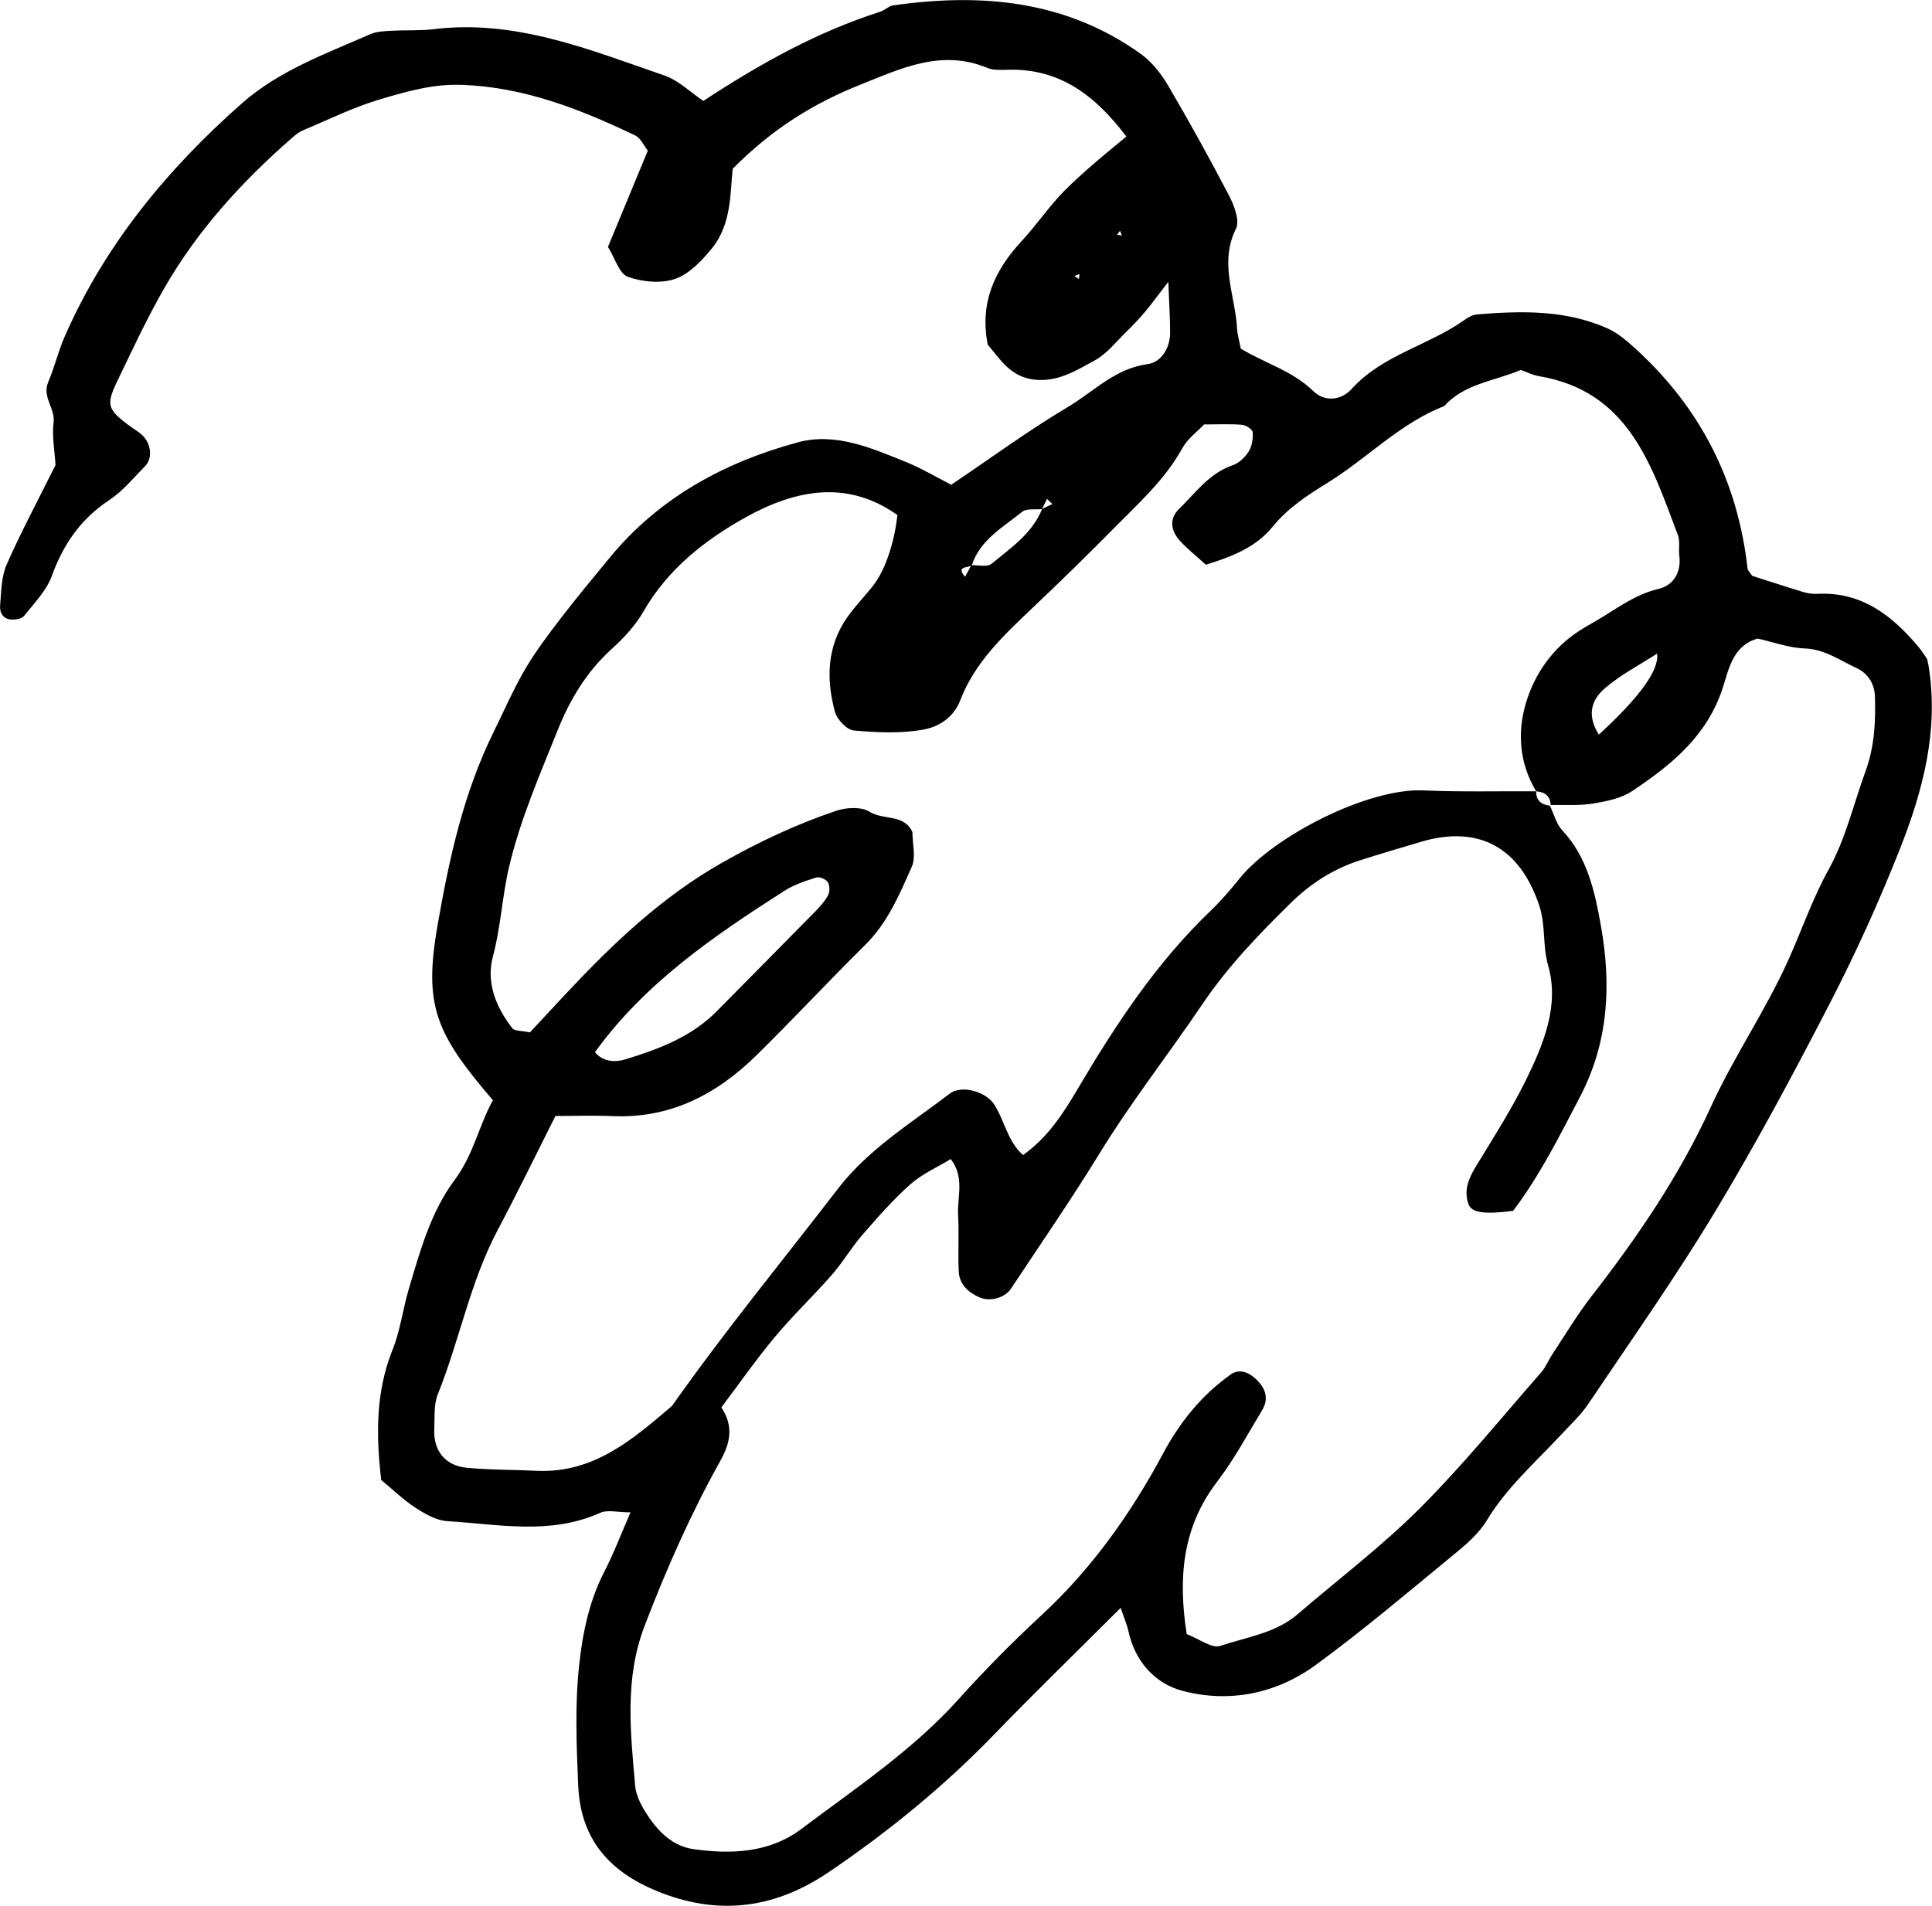<?xml version="1.0" encoding="UTF-8"?><svg id="Ebene_2" xmlns="http://www.w3.org/2000/svg" viewBox="0 0 149.26 147.29"><g id="Ebene_1-2"><path d="m4.29,35.97c-.07-1.17-.28-2.27-.15-3.33.13-1.1-.9-1.96-.42-3.1.49-1.15.78-2.39,1.28-3.54,3.11-7.09,7.91-12.91,13.67-18,2.89-2.55,6.49-3.84,9.94-5.36.48-.21,1.06-.23,1.59-.26,1.09-.06,2.19,0,3.26-.12,6.35-.79,12.08,1.58,17.86,3.57,1.13.39,2.07,1.34,3.02,1.97,4.44-2.92,8.84-5.35,13.68-6.9.34-.11.63-.43.97-.48,6.82-.98,13.36-.4,19.15,3.75.85.61,1.57,1.53,2.11,2.45,1.64,2.79,3.21,5.64,4.71,8.51.39.76.84,1.92.53,2.54-1.32,2.64-.06,5.15.08,7.7.03.52.19,1.04.29,1.57,1.87,1.14,4.01,1.72,5.61,3.29.84.82,2.12.75,2.95-.17,2.39-2.64,5.92-3.35,8.7-5.32.29-.21.64-.41.98-.44,3.44-.29,6.88-.36,10.12,1.09.8.36,1.51.99,2.17,1.59,5,4.57,7.87,10.23,8.62,16.96.02.15.18.29.36.56,1.24.39,2.59.84,3.94,1.25.34.1.72.16,1.08.14,3.44-.18,5.8,1.68,7.85,4.13.23.28.42.59.63.88.04.17.09.34.12.52.82,4.99-.43,9.7-2.23,14.24-1.59,4.02-3.38,7.97-5.36,11.81-2.81,5.45-5.71,10.87-8.87,16.12-3.07,5.1-6.51,9.97-9.83,14.91-.6.89-1.42,1.64-2.16,2.44-1.97,2.11-4.15,4.03-5.68,6.56-.64,1.06-1.67,1.92-2.65,2.72-3.48,2.86-6.93,5.79-10.57,8.45-3.04,2.22-6.67,2.95-10.3,1.99-2.1-.56-3.65-2.26-4.16-4.6-.11-.51-.33-1-.6-1.81-3.35,3.35-6.6,6.5-9.73,9.74-3.91,4.05-8.24,7.58-12.88,10.72-3.98,2.68-8.21,3.35-12.83,1.58-4.03-1.54-6.29-4.12-6.47-8.32-.13-3.08-.26-6.2.07-9.25.26-2.45.76-4.95,1.93-7.23.72-1.39,1.28-2.87,2.04-4.62-1,0-1.78-.22-2.35.04-3.86,1.73-7.85.88-11.8.64-.85-.05-1.73-.56-2.48-1.05-.9-.58-1.68-1.35-2.63-2.13-.39-3.4-.45-6.76.88-10.07.6-1.49.79-3.13,1.25-4.68.87-2.94,1.71-5.98,3.54-8.43,1.47-1.97,1.89-4.24,2.96-6.17-4.45-5.18-5.35-7.34-4.28-13.49.89-5.12,2-10.24,4.34-14.97.8-1.62,1.52-3.29,2.43-4.85.82-1.39,1.8-2.69,2.79-3.98,1.21-1.57,2.48-3.1,3.74-4.63,3.82-4.65,8.87-7.38,14.55-8.92,2.89-.78,5.68.44,8.36,1.53,1.16.47,2.25,1.12,3.48,1.75,3.03-2.04,5.94-4.18,9.03-6.02,1.98-1.18,3.62-2.96,6.13-3.3,1.06-.14,1.76-1.24,1.75-2.47,0-1.06-.07-2.12-.14-3.89-.87,1.12-1.3,1.73-1.78,2.3-.47.55-.97,1.08-1.49,1.59-.78.76-1.48,1.67-2.41,2.18-1.4.76-2.78,1.65-4.55,1.5-1.91-.16-2.75-1.56-3.72-2.72-.64-3.23.53-5.75,2.62-8,.98-1.06,1.82-2.25,2.78-3.33.71-.79,1.51-1.51,2.3-2.22.94-.83,1.92-1.62,3.01-2.53-2.39-3.15-5.11-5.26-9.12-5.16-.54.01-1.14.06-1.62-.14-3.53-1.48-6.67.04-9.8,1.29-3.54,1.41-6.78,3.37-9.87,6.5-.21,1.75-.05,4.23-1.6,6.14-.77.95-1.75,1.99-2.84,2.37-1.09.38-2.55.24-3.67-.16-.66-.24-.98-1.43-1.53-2.31,1.01-2.43,2.03-4.9,3.08-7.44-.31-.39-.56-.98-.99-1.18-4.23-2.02-8.53-3.72-13.34-3.9-2.26-.09-4.3.51-6.34,1.11-2.06.61-4.01,1.58-5.99,2.41-.33.14-.62.39-.89.63-3.84,3.36-7.24,7.1-9.79,11.53-1.35,2.35-2.5,4.82-3.67,7.26-.87,1.81-.73,2.16,1.05,3.47.29.21.61.39.87.63.72.65.86,1.8.25,2.42-.89.91-1.72,1.93-2.76,2.62-2.21,1.46-3.56,3.42-4.45,5.88-.41,1.13-1.36,2.09-2.13,3.07-.17.22-.63.3-.96.29-.66-.02-.95-.52-.9-1.09.09-1.06.09-2.21.5-3.15,1.09-2.48,2.37-4.87,3.78-7.7Zm76.22,3.37c-.52.06-1.2-.07-1.54.21-1.48,1.2-3.26,2.16-3.9,4.16-.35.18-1.23.04-.51.86.16-.3.32-.59.48-.89.53-.02,1.23.16,1.56-.11,1.49-1.23,3.14-2.33,3.91-4.24.26-.13.53-.25.79-.38-.14-.13-.27-.27-.41-.4-.13.26-.26.52-.38.78Zm38.17,21.8c-.02.73.4,1.04,1.06,1.12.31.64.49,1.41.95,1.9,1.96,2.09,2.53,4.79,2.99,7.38.8,4.49.62,8.93-1.6,13.19-1.59,3.05-3.12,6.11-5.18,8.84-2.25.29-3.22.15-3.46-.54-.39-1.15.09-2.09.68-3.05,1.32-2.16,2.68-4.3,3.79-6.56,1.35-2.76,2.58-5.73,1.69-8.82-.44-1.55-.17-3.07-.68-4.61-1.48-4.45-4.61-6.27-9.13-4.94-1.55.46-3.1.92-4.65,1.41-2.1.66-3.88,1.8-5.47,3.37-2.46,2.42-4.83,4.88-6.77,7.76-2.62,3.88-5.52,7.57-7.97,11.57-2.17,3.54-4.53,6.96-6.83,10.43-.47.71-1.61,1.02-2.42.67-.87-.38-1.56-1-1.61-2-.07-1.45.03-2.91-.05-4.36-.08-1.4.53-2.9-.57-4.33-1.05.64-2.22,1.15-3.13,1.96-1.35,1.2-2.55,2.58-3.74,3.95-.82.95-1.46,2.06-2.29,3.01-1.43,1.64-3.02,3.14-4.41,4.81-1.47,1.76-2.78,3.64-4.15,5.46.94,1.42.72,2.7-.07,4.11-2.29,4.11-4.19,8.4-5.87,12.8-1.55,4.06-1.08,8.19-.72,12.33.07.85.58,1.73,1.08,2.46.83,1.21,1.91,2.23,3.45,2.44,2.94.41,5.86.28,8.32-1.57,4.19-3.15,8.59-6.08,12.12-10,2.04-2.27,4.15-4.41,6.4-6.49,3.86-3.56,6.92-7.85,9.4-12.49,1.31-2.45,2.99-4.54,5.25-6.14.66-.46,1.38-.17,1.95.37.79.75.98,1.55.46,2.41-1.12,1.85-2.15,3.79-3.46,5.5-2.74,3.58-3.02,7.53-2.36,11.79.98.37,1.94,1.13,2.59.91,2.03-.68,4.26-.97,5.97-2.44,3.16-2.71,6.49-5.24,9.43-8.17,3.32-3.32,6.3-6.99,9.4-10.53.35-.4.55-.93.85-1.38.99-1.5,1.92-3.06,3.02-4.48,3.56-4.58,6.81-9.34,9.23-14.64,1.79-3.92,4.26-7.49,6.03-11.45,1.02-2.28,1.84-4.68,3.07-6.9,1.31-2.36,1.92-5.03,2.84-7.56.72-1.97.8-3.86.74-5.84-.03-1-.6-1.8-1.41-2.17-1.29-.59-2.46-1.46-4.02-1.52-1.22-.04-2.43-.5-3.63-.76-1.95.54-2.24,2.43-2.71,3.85-1.22,3.7-3.97,5.92-6.98,7.93-.85.57-2,.8-3.04.97-1.06.17-2.17.09-3.26.11-.03-.71-.46-1-1.12-1.06-1.3-2.15-1.47-4.54-.8-6.8.67-2.25,2.04-4.24,4.11-5.59.3-.2.62-.38.93-.56,1.72-.95,3.23-2.23,5.24-2.7,1.1-.26,1.74-1.25,1.58-2.53-.07-.54.07-1.14-.11-1.62-2.05-5.42-3.8-11.11-10.73-12.28-.52-.09-1-.34-1.41-.48-2.09.88-4.37,1.06-5.91,2.79-3.43,1.33-5.95,4.04-9.02,5.93-1.53.95-3.05,1.93-4.22,3.37-1.3,1.61-3.14,2.33-5.18,2.96-.72-.66-1.43-1.21-2.02-1.87-.74-.82-.77-1.74-.07-2.42,1.29-1.25,2.34-2.78,4.17-3.4.48-.16.94-.61,1.22-1.04.26-.42.36-1,.32-1.5-.01-.22-.51-.55-.81-.58-.9-.08-1.8-.03-2.94-.03-.49.52-1.27,1.08-1.69,1.84-1.34,2.43-3.37,4.24-5.27,6.17-2.04,2.07-4.12,4.1-6.23,6.1-2.24,2.13-4.52,4.24-5.65,7.2-.54,1.39-1.7,2.06-2.85,2.27-1.74.32-3.59.23-5.38.07-.54-.05-1.3-.85-1.46-1.45-.68-2.53-.62-5.04.95-7.29.62-.89,1.4-1.66,2.06-2.53.9-1.18,1.59-3.28,1.82-5.38-3.94-2.79-7.96-1.91-11.71.17-3.15,1.75-6.02,4-7.9,7.27-.62,1.08-1.52,2.06-2.45,2.9-1.94,1.75-3.23,3.9-4.18,6.27-1.4,3.49-2.91,6.95-3.77,10.62-.53,2.27-.63,4.61-1.24,6.88-.54,2.01.23,3.93,1.51,5.56.17.21.67.17,1.35.31.86-.92,1.84-1.98,2.83-3.04,3.6-3.84,7.34-7.41,12.01-10.07,2.85-1.62,5.74-2.97,8.81-4.01.79-.27,1.95-.33,2.59.07,1.06.67,2.66.15,3.31,1.57,0,.9.28,1.93-.05,2.68-.95,2.14-1.86,4.32-3.59,6.03-2.84,2.81-5.56,5.74-8.41,8.54-3.08,3.03-6.67,4.9-11.14,4.7-1.43-.06-2.87-.01-4.39-.01-1.54,3.06-2.96,5.98-4.48,8.85-2.12,4.01-2.93,8.49-4.61,12.66-.32.81-.23,1.79-.27,2.7-.08,1.63.83,2.81,2.48,2.97,1.8.18,3.62.15,5.44.24,4.39.2,7.41-2.42,10.45-5.02,4.05-5.75,8.52-11.19,12.8-16.76,2.35-3.06,5.64-5.07,8.66-7.37.9-.69,2.76-.16,3.4.8.83,1.25,1.04,2.89,2.26,3.95,1.93-1.39,3.08-3.19,4.2-5.08,2.94-4.99,6.12-9.82,10.35-13.86.78-.75,1.49-1.58,2.17-2.43,2.63-3.26,9.9-7.01,14.23-6.81,2.9.13,5.8.05,8.71.07Zm-72.72,20.17c.65.78,1.62.79,2.4.54,2.57-.79,5.09-1.74,7.04-3.73,2.52-2.56,5.06-5.11,7.58-7.68.38-.38.75-.8,1-1.27.14-.27.13-.75-.03-1-.15-.23-.64-.44-.88-.36-.84.26-1.71.55-2.45,1.02-5.45,3.48-10.78,7.12-14.65,12.47Zm77.56-24.54q4.77-4.38,4.5-6.26c-1.36.88-2.79,1.62-3.99,2.64-.96.81-1.54,1.98-.51,3.62Zm-40.52-35.45l.35.24.05-.38-.4.15Zm3.53-3.49l-.23.31.37.06-.14-.36Z"/></g></svg>